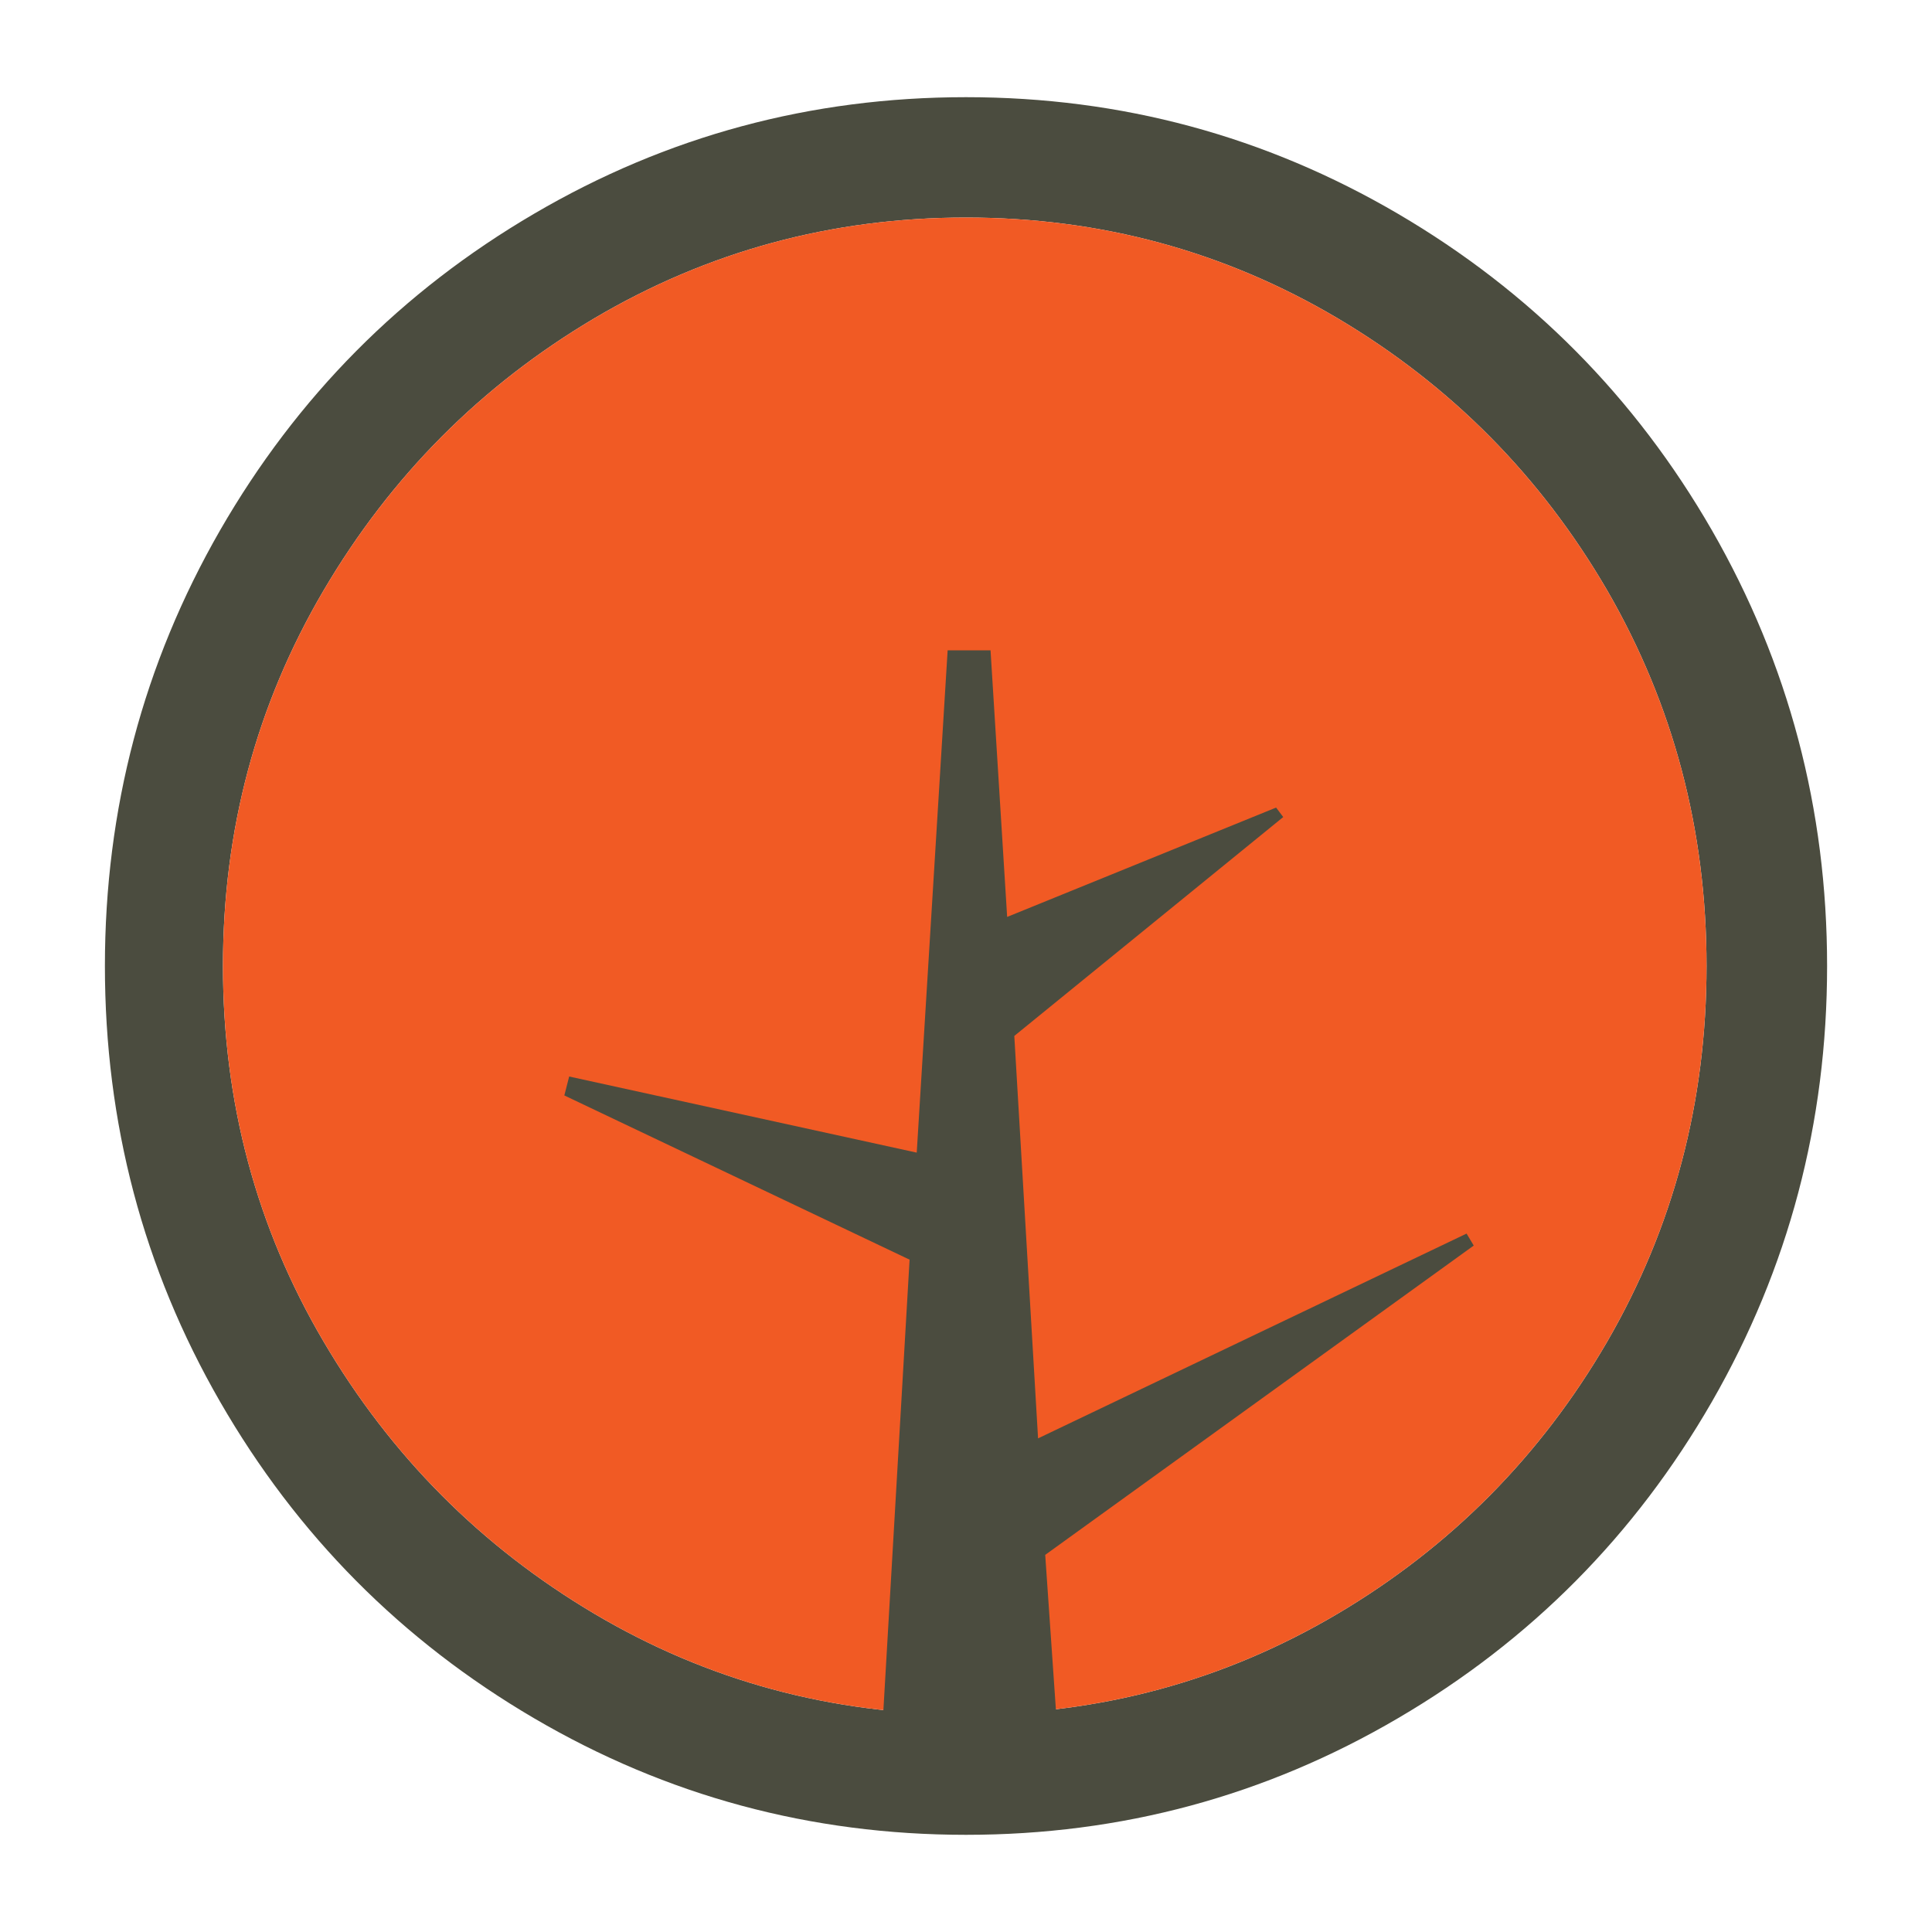 <?xml version="1.0" encoding="UTF-8"?>
<svg id="Capa_1" data-name="Capa 1" xmlns="http://www.w3.org/2000/svg" version="1.1" viewBox="0 0 100 100">
  <defs>
    <style>
      .cls-1 {
        fill: #f15a24;
      }

      .cls-1, .cls-2 {
        stroke-width: 0px;
      }

      .cls-2 {
        fill: #4b4c3f;
      }
    </style>
  </defs>
  <path class="cls-2" d="M50,94.97c-8.03,0-15.49-2.01-22.35-6.03-6.86-4.02-12.28-9.48-16.26-16.39-3.98-6.91-5.96-14.43-5.96-22.55s1.99-15.64,5.96-22.55c3.98-6.91,9.39-12.37,16.26-16.39,6.86-4.02,14.31-6.03,22.35-6.03s15.48,2.01,22.35,6.03c6.86,4.02,12.28,9.48,16.26,16.39,3.97,6.91,5.96,14.43,5.96,22.55s-1.99,15.64-5.96,22.55c-3.98,6.91-9.39,12.37-16.26,16.39-6.86,4.02-14.31,6.03-22.35,6.03ZM50,11.26c-6.96,0-13.37,1.75-19.23,5.21-5.87,3.48-10.54,8.17-14.02,14.09-3.48,5.92-5.21,12.39-5.21,19.44s1.73,13.53,5.21,19.44c3.48,5.92,8.15,10.61,14.02,14.09,5.86,3.47,12.28,5.21,19.23,5.21s13.36-1.74,19.23-5.21c5.86-3.47,10.52-8.17,13.96-14.09,3.42-5.91,5.14-12.39,5.14-19.44s-1.72-13.52-5.14-19.44c-3.44-5.91-8.09-10.61-13.96-14.09-5.87-3.47-12.28-5.21-19.23-5.21Z"/>
  <path class="cls-1" d="M50,11.26c-6.96,0-13.37,1.75-19.23,5.21-5.87,3.48-10.54,8.17-14.02,14.09-3.48,5.92-5.21,12.39-5.21,19.44s1.73,13.53,5.21,19.44c3.48,5.92,8.15,10.61,14.02,14.09,5.86,3.47,12.28,5.21,19.23,5.21s13.36-1.74,19.23-5.21c5.86-3.47,10.52-8.17,13.96-14.09,3.42-5.91,5.14-12.39,5.14-19.44s-1.72-13.52-5.14-19.44c-3.44-5.91-8.09-10.61-13.96-14.09-5.87-3.47-12.28-5.21-19.23-5.21Z"/>
  <polygon class="cls-2" points="45.56 91.34 54.85 91.34 54.1 80.48 76.28 64.47 75.91 63.85 53.73 74.45 52.5 53.62 66.42 42.29 66.05 41.8 52.13 47.46 51.27 33.66 49.05 33.66 47.45 59.66 29.46 55.72 29.21 56.7 47.08 65.2 45.56 91.34"/>
</svg>